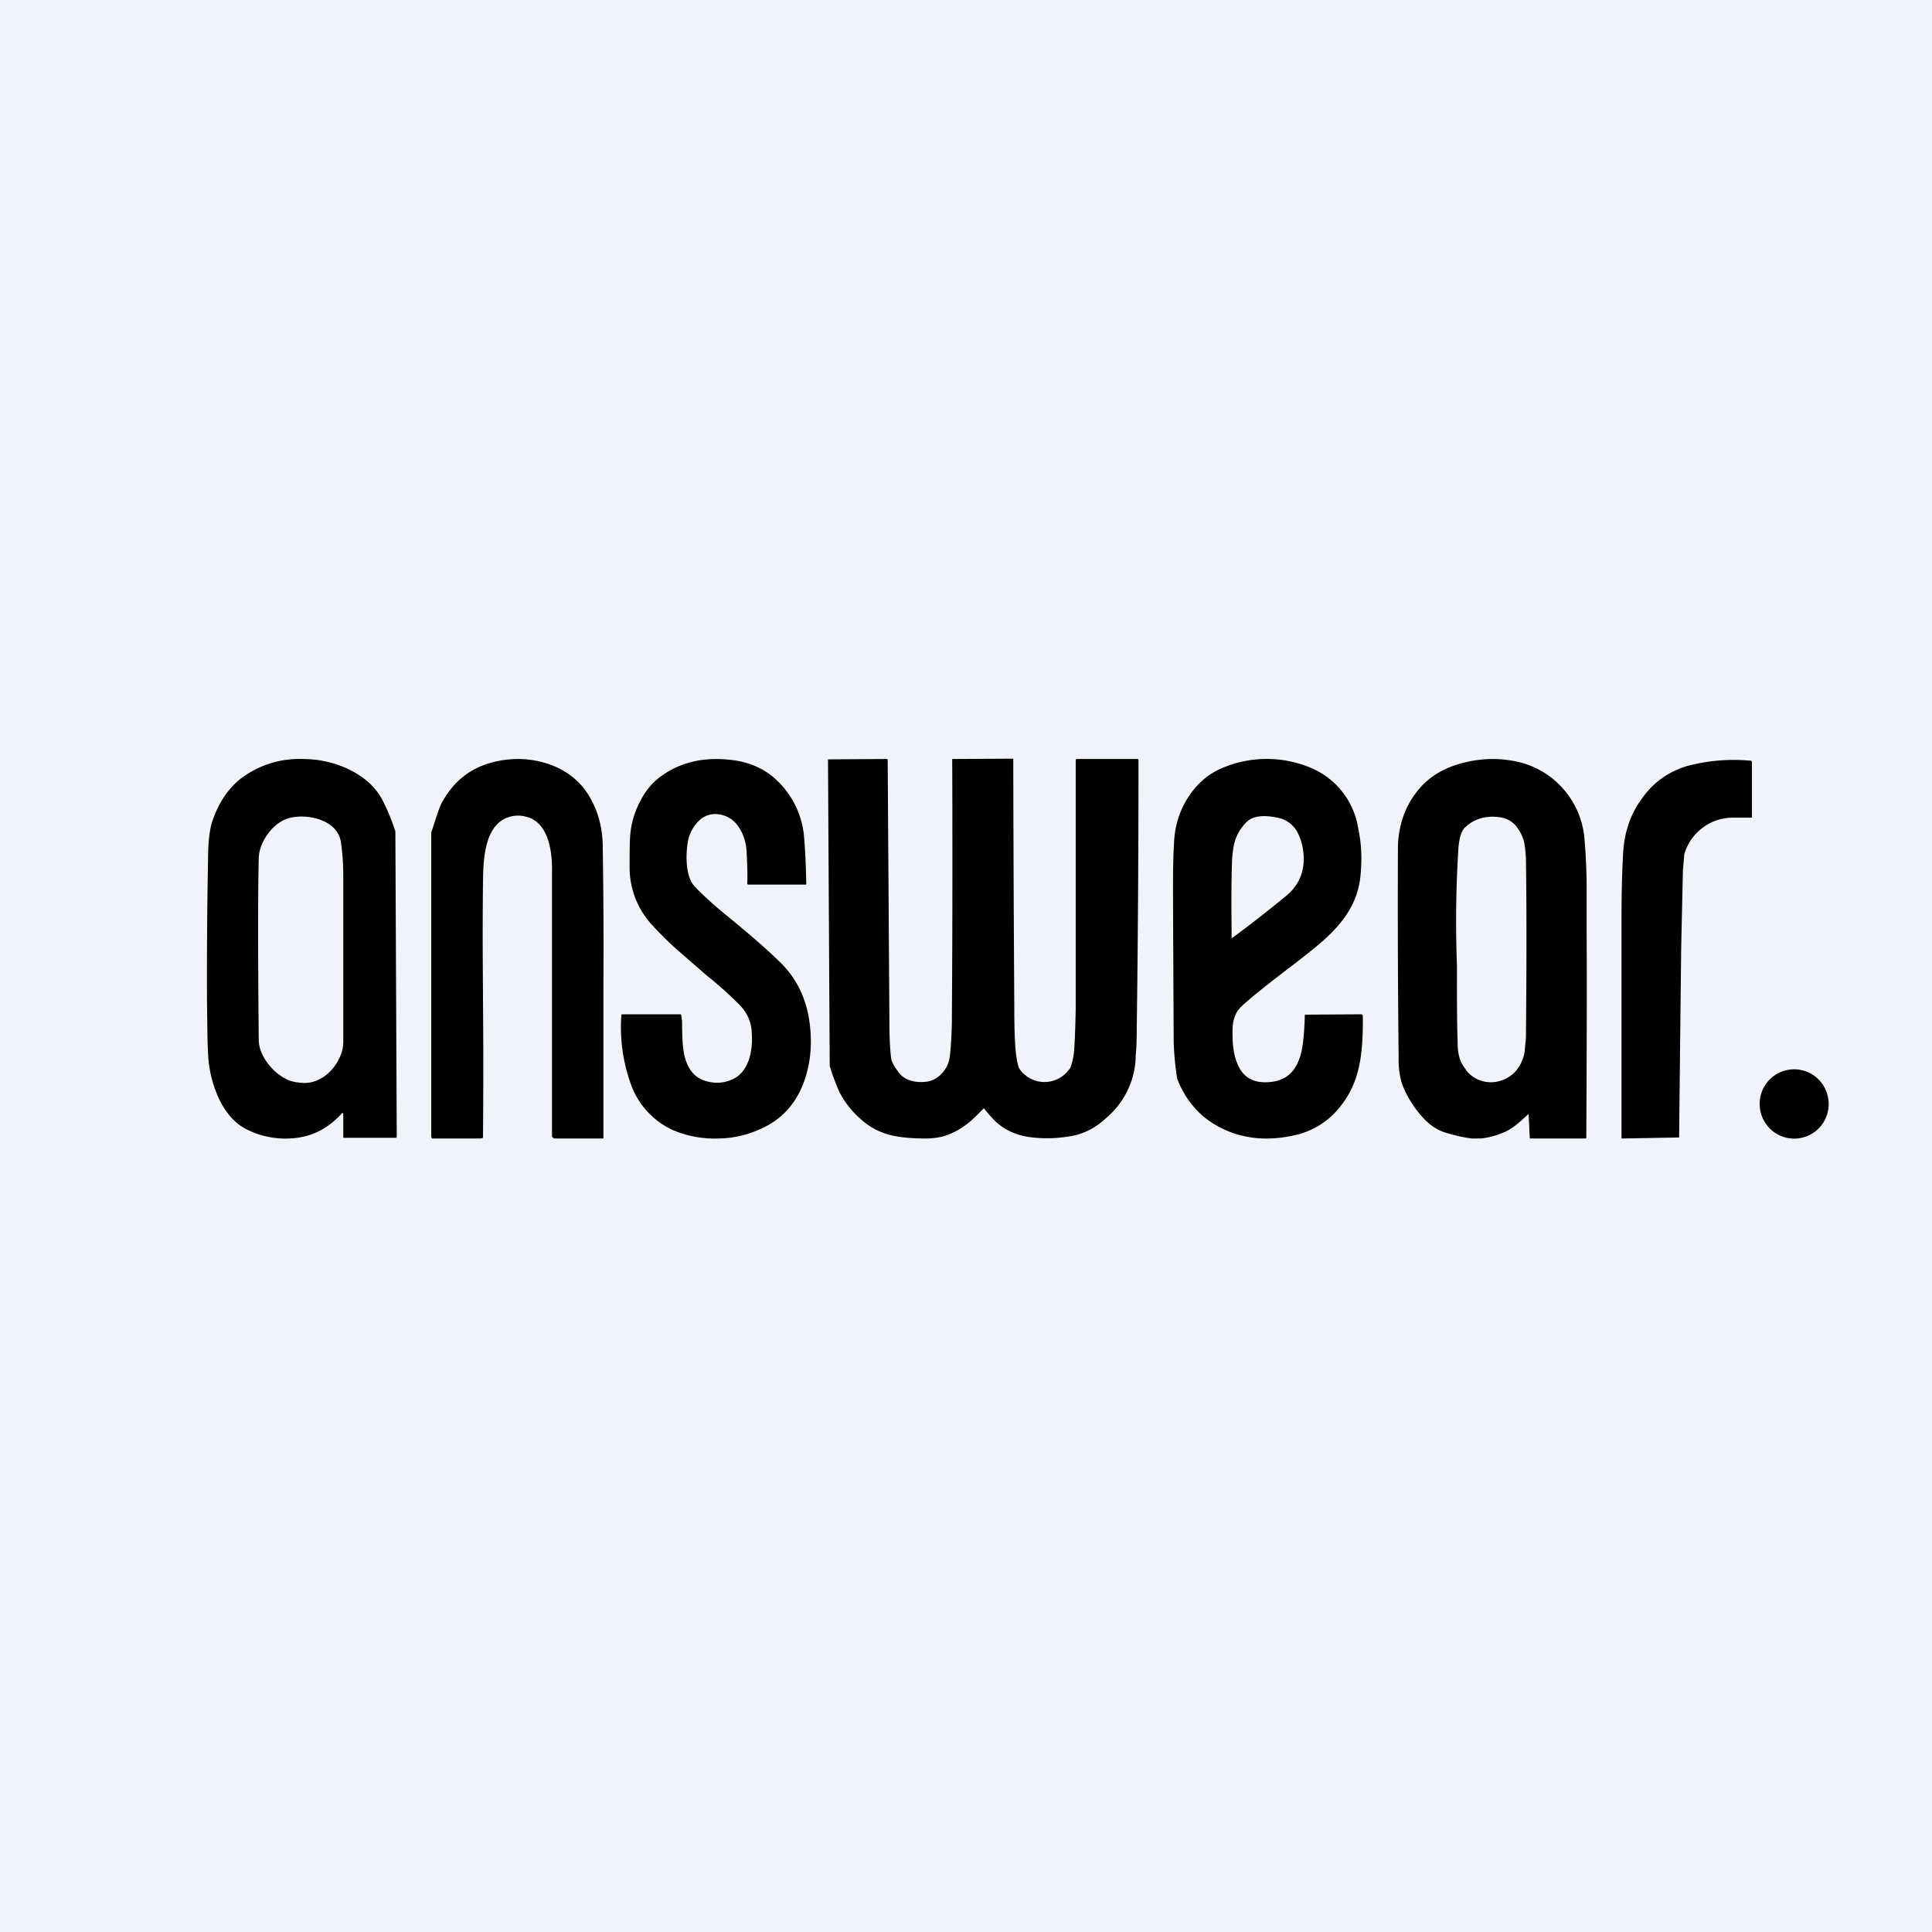 <!-- by TradingView --><svg width="56" height="56" viewBox="0 0 56 56" xmlns="http://www.w3.org/2000/svg"><path fill="#F0F3FA" d="M0 0h56v56H0z"/><path d="M50.76 22.06c.01 0 .02 0 .02.02v1.58c0 .03 0 .04-.02.04h-.56a1.47 1.47 0 0 0-1.38 1.06l-.04.47-.05 2.24a8282.66 8282.66 0 0 0-.06 5.5l-1.65.03c-.01 0-.02 0-.02-.02v-6.35c0-.8.02-1.46.05-1.95.04-.58.22-1.1.54-1.53.32-.46.75-.77 1.29-.94a5.24 5.24 0 0 1 1.87-.16h.01ZM42.92 33h-.26a4.5 4.5 0 0 1-.85-.2c-.26-.1-.5-.3-.73-.6-.2-.26-.36-.54-.46-.84a2.57 2.57 0 0 1-.08-.72 410.32 410.32 0 0 1-.02-6.12c.02-.57.18-1.06.48-1.48.3-.43.72-.72 1.24-.88.52-.16 1.03-.2 1.53-.12a2.5 2.5 0 0 1 2.16 2.32c.04.45.06.94.06 1.47v1.31c.01 1.54 0 3.6-.01 5.83 0 .02-.01.03-.03.03h-1.58c-.02 0-.02 0-.03-.02l-.03-.67c0-.02-.01-.02-.03 0-.24.23-.43.38-.58.46-.24.12-.5.2-.78.23Zm-.44-2a.91.91 0 0 0 1 .33.96.96 0 0 0 .46-.29c.13-.15.21-.33.25-.54l.04-.42c.02-2.11.02-3.84 0-5.2-.01-.2-.03-.35-.05-.46a1.2 1.2 0 0 0-.18-.4.72.72 0 0 0-.52-.33c-.4-.06-.74.04-1 .28-.12.1-.19.33-.21.66a33.65 33.65 0 0 0-.04 3.34c0 .96 0 1.7.02 2.2 0 .19.01.33.04.43.03.15.1.28.2.4ZM9.91 32.27c-.47.52-1.03.76-1.76.73-.34-.02-.66-.1-.95-.24-.37-.17-.66-.49-.87-.95a3.47 3.47 0 0 1-.3-1.3C6.01 30.2 6.01 29.7 6 29a179.93 179.93 0 0 1 .03-4.07c0-.53.05-.92.13-1.14.17-.5.43-.9.79-1.2A2.81 2.81 0 0 1 8.77 22c.45 0 .88.09 1.3.28.46.22.79.5 1 .88a6 6 0 0 1 .39.94l.04 8.84c0 .02-.01.04-.03.04h-1.5c-.02 0-.02-.01-.02-.03v-.67l-.02-.02h-.02Zm-.03-7.86c-.08-.61-.89-.83-1.45-.71-.52.11-.92.72-.93 1.17-.04 1.5 0 5.3 0 5.3.02.43.38.9.8 1.11.14.07.3.1.5.11.63.02 1.14-.63 1.15-1.17V25.4c0-.4-.03-.74-.07-1ZM13.91 33h-1.39l-.02-.06v-8.81l.06-.18c.1-.31.17-.53.23-.65.32-.61.79-1 1.4-1.18.55-.16 1.1-.16 1.63 0 .58.18 1.02.52 1.3 1.03.23.41.34.86.35 1.34a185.5 185.5 0 0 1 .02 4.11V33h-1.43s-.06-.04-.06-.06v-7.78c0-.5-.11-1.34-.76-1.49a.87.87 0 0 0-.68.1c-.54.34-.55 1.25-.56 1.78-.02 1.74 0 2.87 0 3.4 0 .25.02 1.59 0 4.02 0 .02-.07.03-.09.03ZM23.37 25.63l-.01.01h-1.67c-.02 0-.03-.01-.03-.03.01-.24 0-.55-.02-.94-.02-.28-.1-.51-.23-.7a.81.81 0 0 0-.6-.37.67.67 0 0 0-.57.21 1.1 1.1 0 0 0-.3.58c-.04.23-.05.46-.03.68.03.29.1.5.24.64.2.21.48.47.83.76.68.55 1.22 1.02 1.61 1.4.47.45.75 1 .86 1.66.1.63.06 1.21-.12 1.75-.2.6-.56 1.05-1.06 1.33-.45.25-.93.38-1.43.39a3.1 3.1 0 0 1-1.35-.25 2.32 2.32 0 0 1-1.23-1.4 4.85 4.85 0 0 1-.25-1.92c0-.02 0-.03.03-.03h1.7a9.49 9.49 0 0 1 .03.2c0 .47.02.82.08 1.04.1.38.31.62.63.7.28.08.55.05.8-.08.2-.1.34-.3.43-.55a2 2 0 0 0 .08-.75c0-.19-.05-.36-.12-.51a1.47 1.47 0 0 0-.31-.4 11.5 11.5 0 0 0-.88-.78l-.84-.73c-.27-.24-.51-.48-.74-.73a2.45 2.45 0 0 1-.65-1.69c0-.41 0-.73.02-.94.03-.34.13-.66.29-.96.16-.32.37-.56.63-.74.32-.23.68-.37 1.07-.44.37-.06.76-.05 1.16.02.34.07.64.2.9.39a2.55 2.55 0 0 1 .98 1.74c.04.43.06.9.07 1.44ZM39.5 29.43c.01.47-.01.9-.07 1.28-.08.52-.27.98-.58 1.36-.31.4-.71.66-1.18.8-.5.13-1 .17-1.46.09a2.8 2.8 0 0 1-1.33-.6 2.66 2.66 0 0 1-.76-1.1 8.5 8.5 0 0 1-.1-1.05l-.02-4.26c0-.52 0-1.02.03-1.52.02-.49.16-.93.41-1.32.26-.4.6-.7 1.04-.87a3.29 3.29 0 0 1 2.5.01 2.28 2.28 0 0 1 1.39 1.77c.1.46.11.93.06 1.41-.04.32-.13.61-.28.88-.13.24-.32.49-.56.73-.25.26-.68.6-1.27 1.05-.55.42-.98.76-1.28 1.03-.1.09-.18.18-.22.28a1 1 0 0 0-.09.36c-.02.45.02.8.14 1.08.15.37.43.54.84.53.45-.01.76-.21.92-.6.07-.15.11-.34.14-.57a8.39 8.39 0 0 0 .05-.76c0-.02 0-.03.03-.03l1.61-.01c.02 0 .03.01.03.03Zm-3.8-2.24h.01c.58-.42 1.1-.84 1.58-1.23.32-.27.49-.61.5-1.04 0-.27-.05-.52-.16-.75a.82.82 0 0 0-.56-.46c-.44-.1-.75-.06-.93.11a1.31 1.31 0 0 0-.39.76c-.03.2-.04.33-.04.43-.02.5-.02 1.22-.01 2.18ZM31.23 22h1.74c.02 0 .03.01.03.04 0 2.93-.02 5.5-.05 7.68 0 .39-.01.68-.03.86a2.4 2.4 0 0 1-.85 1.82c-.33.31-.71.5-1.15.55a3.8 3.8 0 0 1-1.14 0c-.4-.07-.73-.24-.98-.5a3.9 3.9 0 0 1-.26-.3c-.01-.02-.03-.03-.04-.01l-.18.18c-.23.24-.5.43-.79.55-.18.08-.39.12-.64.13-.4 0-.76-.02-1.08-.1a1.97 1.97 0 0 1-.87-.47 2.6 2.6 0 0 1-.61-.78 6.82 6.82 0 0 1-.28-.75L24 22.03c0-.01 0-.02.02-.02L25.7 22c.02 0 .03.01.03.03l.05 7.64c0 .42.02.76.05 1 .01.09.07.21.18.36.1.16.25.26.42.3.1.03.23.04.36.03a.72.72 0 0 0 .35-.11.88.88 0 0 0 .39-.62c.03-.25.05-.58.06-.97A687 687 0 0 0 27.6 22l1.77-.01a1666.63 1666.63 0 0 0 .03 7.22c0 .5.01.92.04 1.25.02.18.04.33.08.45.03.1.12.2.26.3a.88.88 0 0 0 1.2-.2.22.22 0 0 0 .05-.07c.05-.14.08-.28.1-.44.03-.39.04-.8.05-1.24v-7.23c0-.02.02-.03.04-.03ZM52.99 31.83a1 1 0 0 0-1.16-.82 1 1 0 0 0-.81 1.16 1 1 0 0 0 1.15.82 1 1 0 0 0 .82-1.16Z"/></svg>